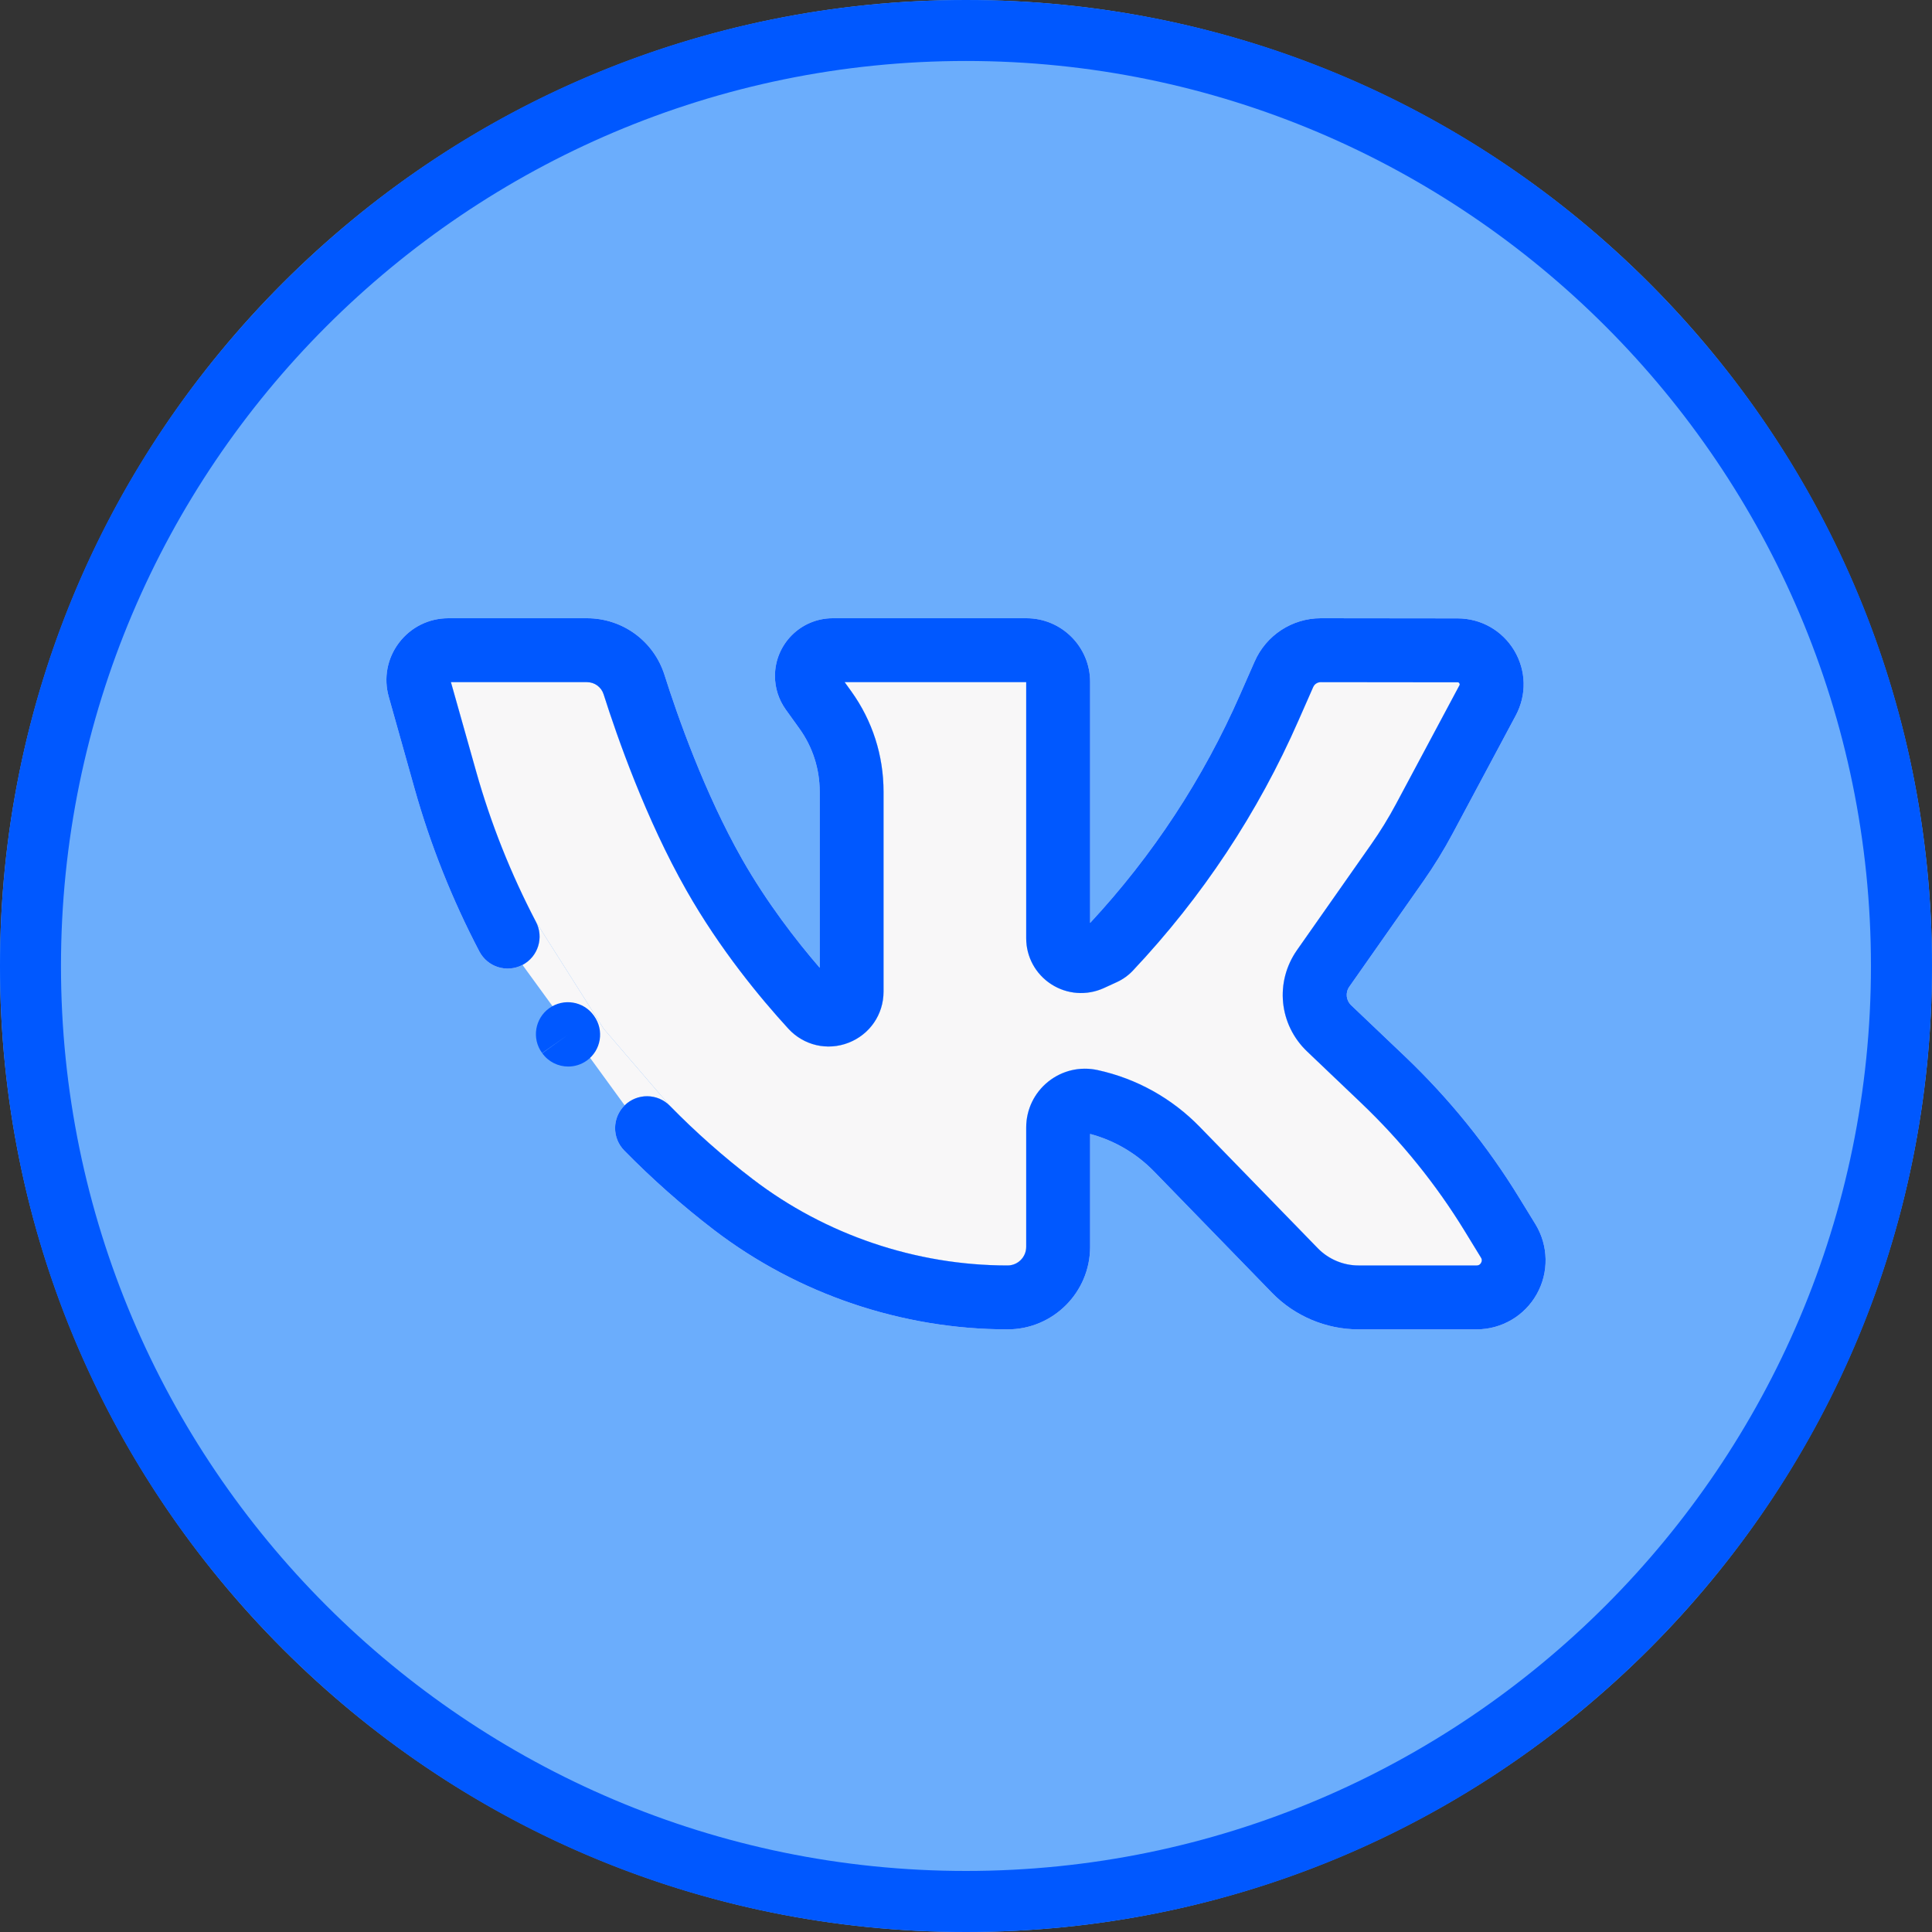<?xml version="1.0" encoding="UTF-8"?> <svg xmlns="http://www.w3.org/2000/svg" width="25" height="25" viewBox="0 0 25 25" fill="none"><rect x="0" y="0" width="25" height="25" fill="#333333" stroke="none"/> <path d="M12.5 25C19.404 25 25 19.404 25 12.5C25 5.596 19.404 0 12.5 0C5.596 0 0 5.596 0 12.5C0 19.404 5.596 25 12.5 25Z" fill="#6BADFC"></path> <path d="M21.339 3.661C18.978 1.3 15.839 0 12.5 0C9.161 0 6.022 1.3 3.661 3.661C1.3 6.022 0 9.161 0 12.5C0 15.839 1.3 18.978 3.661 21.339C6.022 23.7 9.161 25 12.5 25C15.839 25 18.978 23.7 21.339 21.339C23.7 18.978 25 15.839 25 12.5C25 9.161 23.7 6.022 21.339 3.661ZM12.5 24.21C6.043 24.21 0.789 18.957 0.789 12.5C0.789 6.043 6.043 0.789 12.5 0.789C18.957 0.789 24.21 6.043 24.21 12.5C24.21 18.957 18.957 24.21 12.5 24.21Z" fill="#0058FF"></path> <path d="M19.869 15.842L19.659 15.5C19.249 14.83 18.753 14.217 18.185 13.675L17.484 13.008C17.417 12.944 17.407 12.844 17.46 12.768L18.417 11.404C18.555 11.207 18.683 11 18.796 10.788L19.614 9.258C19.757 8.991 19.749 8.677 19.594 8.417C19.438 8.158 19.165 8.003 18.863 8.002L17.092 8H17.091C16.72 8 16.384 8.22 16.235 8.56L16.047 8.987C15.569 10.077 14.916 11.071 14.106 11.943V8.823C14.106 8.369 13.736 8 13.283 8H10.775C10.363 8 10.028 8.335 10.028 8.747C10.028 8.904 10.077 9.055 10.168 9.182L10.344 9.427C10.516 9.666 10.607 9.949 10.607 10.244V12.523C10.297 12.164 9.921 11.676 9.602 11.116C9.114 10.257 8.764 9.256 8.599 8.735C8.46 8.295 8.056 8 7.595 8H5.802C5.549 8 5.316 8.116 5.163 8.317C5.01 8.519 4.962 8.775 5.031 9.018L5.365 10.206C5.57 10.934 5.852 11.642 6.203 12.312C6.309 12.514 6.558 12.592 6.761 12.486C6.963 12.38 7.041 12.13 6.935 11.928C6.611 11.309 6.35 10.654 6.161 9.982L5.835 8.827H7.595C7.694 8.827 7.781 8.89 7.811 8.985C7.986 9.536 8.358 10.6 8.884 11.524C9.315 12.283 9.838 12.915 10.201 13.311C10.4 13.528 10.706 13.6 10.98 13.493C11.255 13.386 11.433 13.127 11.433 12.832V10.244C11.433 9.775 11.289 9.326 11.015 8.945L10.93 8.827H13.279V12.141C13.279 12.383 13.401 12.606 13.605 12.737C13.809 12.868 14.062 12.886 14.283 12.786L14.453 12.708C14.531 12.672 14.601 12.622 14.66 12.559C15.557 11.607 16.279 10.517 16.804 9.319L16.992 8.892C17.009 8.852 17.048 8.827 17.091 8.827L18.862 8.829C18.868 8.829 18.877 8.829 18.884 8.842C18.892 8.855 18.888 8.863 18.885 8.868L18.067 10.399C17.97 10.581 17.86 10.76 17.741 10.929L16.784 12.293C16.494 12.706 16.549 13.258 16.914 13.606L17.615 14.274C18.131 14.766 18.582 15.323 18.954 15.931L19.164 16.274C19.169 16.282 19.184 16.307 19.165 16.341C19.146 16.375 19.117 16.375 19.107 16.375H17.578C17.382 16.375 17.191 16.294 17.054 16.154L15.525 14.582C15.165 14.212 14.708 13.957 14.204 13.847C13.977 13.797 13.744 13.852 13.563 13.997C13.383 14.142 13.279 14.358 13.279 14.59V16.134C13.279 16.267 13.171 16.375 13.038 16.375C11.854 16.375 10.683 15.979 9.742 15.259C9.363 14.97 9.002 14.65 8.668 14.309C8.508 14.146 8.246 14.144 8.083 14.303C7.92 14.463 7.918 14.725 8.078 14.888C8.439 15.256 8.83 15.602 9.24 15.916C10.324 16.745 11.673 17.202 13.038 17.202C13.627 17.202 14.106 16.723 14.106 16.134V14.673C14.42 14.757 14.705 14.924 14.933 15.158L16.461 16.73C16.753 17.03 17.16 17.202 17.578 17.202H19.107C19.43 17.202 19.729 17.027 19.886 16.745C20.044 16.464 20.037 16.118 19.869 15.842Z" fill="#F8F7F8"></path> <path d="M6.935 11.928C7.041 12.13 6.963 12.38 6.761 12.486L8.083 14.303C8.246 14.144 8.508 14.146 8.668 14.309L7.811 13.311L6.935 11.928Z" fill="#F8F7F8"></path> <path d="M6.161 9.982C6.35 10.654 6.611 11.309 6.935 11.928L7.811 13.311L8.668 14.309C9.002 14.65 9.363 14.97 9.742 15.259C10.683 15.979 11.854 16.375 13.038 16.375C13.171 16.375 13.279 16.267 13.279 16.134V14.59C13.279 14.358 13.383 14.142 13.563 13.997C13.744 13.852 13.977 13.797 14.204 13.847C14.708 13.957 15.165 14.212 15.525 14.582L17.054 16.154C17.191 16.294 17.382 16.375 17.578 16.375H19.107C19.117 16.375 19.146 16.375 19.165 16.341C19.184 16.307 19.169 16.282 19.164 16.274L18.954 15.931C18.582 15.323 18.131 14.766 17.615 14.274L16.914 13.606C16.549 13.258 16.494 12.706 16.784 12.293L17.741 10.929C17.86 10.76 17.97 10.581 18.067 10.399L18.885 8.868C18.888 8.863 18.892 8.855 18.884 8.842C18.877 8.829 18.868 8.829 18.862 8.829L17.091 8.827C17.048 8.827 17.009 8.852 16.992 8.892L16.804 9.319C16.279 10.517 15.557 11.607 14.66 12.559C14.601 12.622 14.531 12.672 14.453 12.708L14.283 12.786C14.062 12.886 13.809 12.868 13.605 12.737C13.401 12.606 13.279 12.383 13.279 12.141V8.827H10.93L11.015 8.945C11.289 9.326 11.433 9.775 11.433 10.244V12.832C11.433 13.127 11.255 13.386 10.98 13.493C10.706 13.6 10.4 13.528 10.201 13.311C9.838 12.915 9.315 12.283 8.884 11.524C8.358 10.6 7.986 9.536 7.811 8.985C7.781 8.89 7.694 8.827 7.595 8.827H5.835L6.161 9.982Z" fill="#F8F7F8"></path> <path d="M19.869 15.842L19.659 15.5C19.249 14.83 18.753 14.217 18.185 13.675L17.484 13.008C17.417 12.944 17.407 12.844 17.46 12.768L18.417 11.404C18.555 11.207 18.683 11 18.796 10.788L19.614 9.258C19.757 8.991 19.749 8.677 19.594 8.417C19.438 8.158 19.165 8.003 18.863 8.002L17.092 8C17.091 8 17.091 8 17.091 8C16.72 8 16.384 8.22 16.235 8.56L16.047 8.987C15.569 10.077 14.916 11.071 14.106 11.943V8.823C14.106 8.369 13.736 8 13.283 8H10.775C10.363 8 10.028 8.335 10.028 8.747C10.028 8.904 10.077 9.055 10.168 9.182L10.344 9.427C10.516 9.666 10.607 9.949 10.607 10.244V12.523C10.297 12.164 9.921 11.676 9.602 11.116C9.114 10.257 8.764 9.256 8.599 8.735C8.46 8.295 8.056 8 7.595 8H5.802C5.549 8 5.316 8.116 5.163 8.317C5.01 8.519 4.962 8.775 5.031 9.018L5.365 10.206C5.57 10.934 5.852 11.642 6.203 12.312C6.309 12.514 6.558 12.592 6.761 12.486C6.963 12.38 7.041 12.13 6.935 11.928C6.611 11.309 6.35 10.654 6.161 9.982L5.835 8.827H7.595C7.694 8.827 7.781 8.89 7.811 8.985C7.986 9.536 8.358 10.6 8.884 11.524C9.315 12.283 9.838 12.915 10.201 13.311C10.4 13.528 10.706 13.6 10.98 13.493C11.255 13.386 11.433 13.127 11.433 12.832V10.244C11.433 9.775 11.289 9.326 11.015 8.945L10.93 8.827H13.279V12.141C13.279 12.383 13.401 12.606 13.605 12.737C13.809 12.868 14.062 12.886 14.283 12.786L14.453 12.708C14.531 12.672 14.601 12.622 14.66 12.559C15.557 11.607 16.279 10.517 16.804 9.319L16.992 8.892C17.009 8.852 17.048 8.827 17.091 8.827H17.091L18.862 8.829C18.868 8.829 18.877 8.829 18.884 8.842C18.892 8.855 18.888 8.863 18.885 8.868L18.067 10.399C17.97 10.581 17.86 10.76 17.741 10.929L16.784 12.293C16.494 12.706 16.549 13.258 16.914 13.606L17.615 14.274C18.131 14.766 18.582 15.323 18.954 15.931L19.164 16.274C19.169 16.282 19.184 16.307 19.165 16.341C19.146 16.375 19.117 16.375 19.107 16.375H17.578C17.382 16.375 17.191 16.294 17.054 16.154L15.525 14.582C15.165 14.212 14.708 13.957 14.204 13.847C13.977 13.797 13.744 13.852 13.563 13.997C13.383 14.142 13.279 14.358 13.279 14.59V16.134C13.279 16.267 13.171 16.375 13.038 16.375C11.854 16.375 10.683 15.979 9.742 15.259C9.363 14.97 9.002 14.65 8.668 14.309C8.508 14.146 8.246 14.144 8.083 14.303C7.92 14.463 7.918 14.725 8.078 14.888C8.439 15.256 8.83 15.602 9.24 15.916C10.324 16.745 11.673 17.202 13.038 17.202C13.627 17.202 14.106 16.723 14.106 16.134V14.673C14.42 14.757 14.705 14.924 14.933 15.158L16.461 16.73C16.753 17.03 17.16 17.202 17.578 17.202H19.107C19.43 17.202 19.729 17.027 19.886 16.745C20.044 16.464 20.037 16.118 19.869 15.842Z" fill="#0058FF"></path> <path d="M7.688 13.147L7.684 13.141C7.551 12.955 7.293 12.913 7.107 13.046C6.922 13.179 6.879 13.437 7.012 13.622C7.012 13.623 7.015 13.626 7.015 13.626L7.352 13.388L7.017 13.629C7.097 13.741 7.224 13.801 7.353 13.801C7.436 13.801 7.52 13.776 7.593 13.724C7.779 13.591 7.821 13.333 7.688 13.147Z" fill="#0058FF"></path> </svg> 